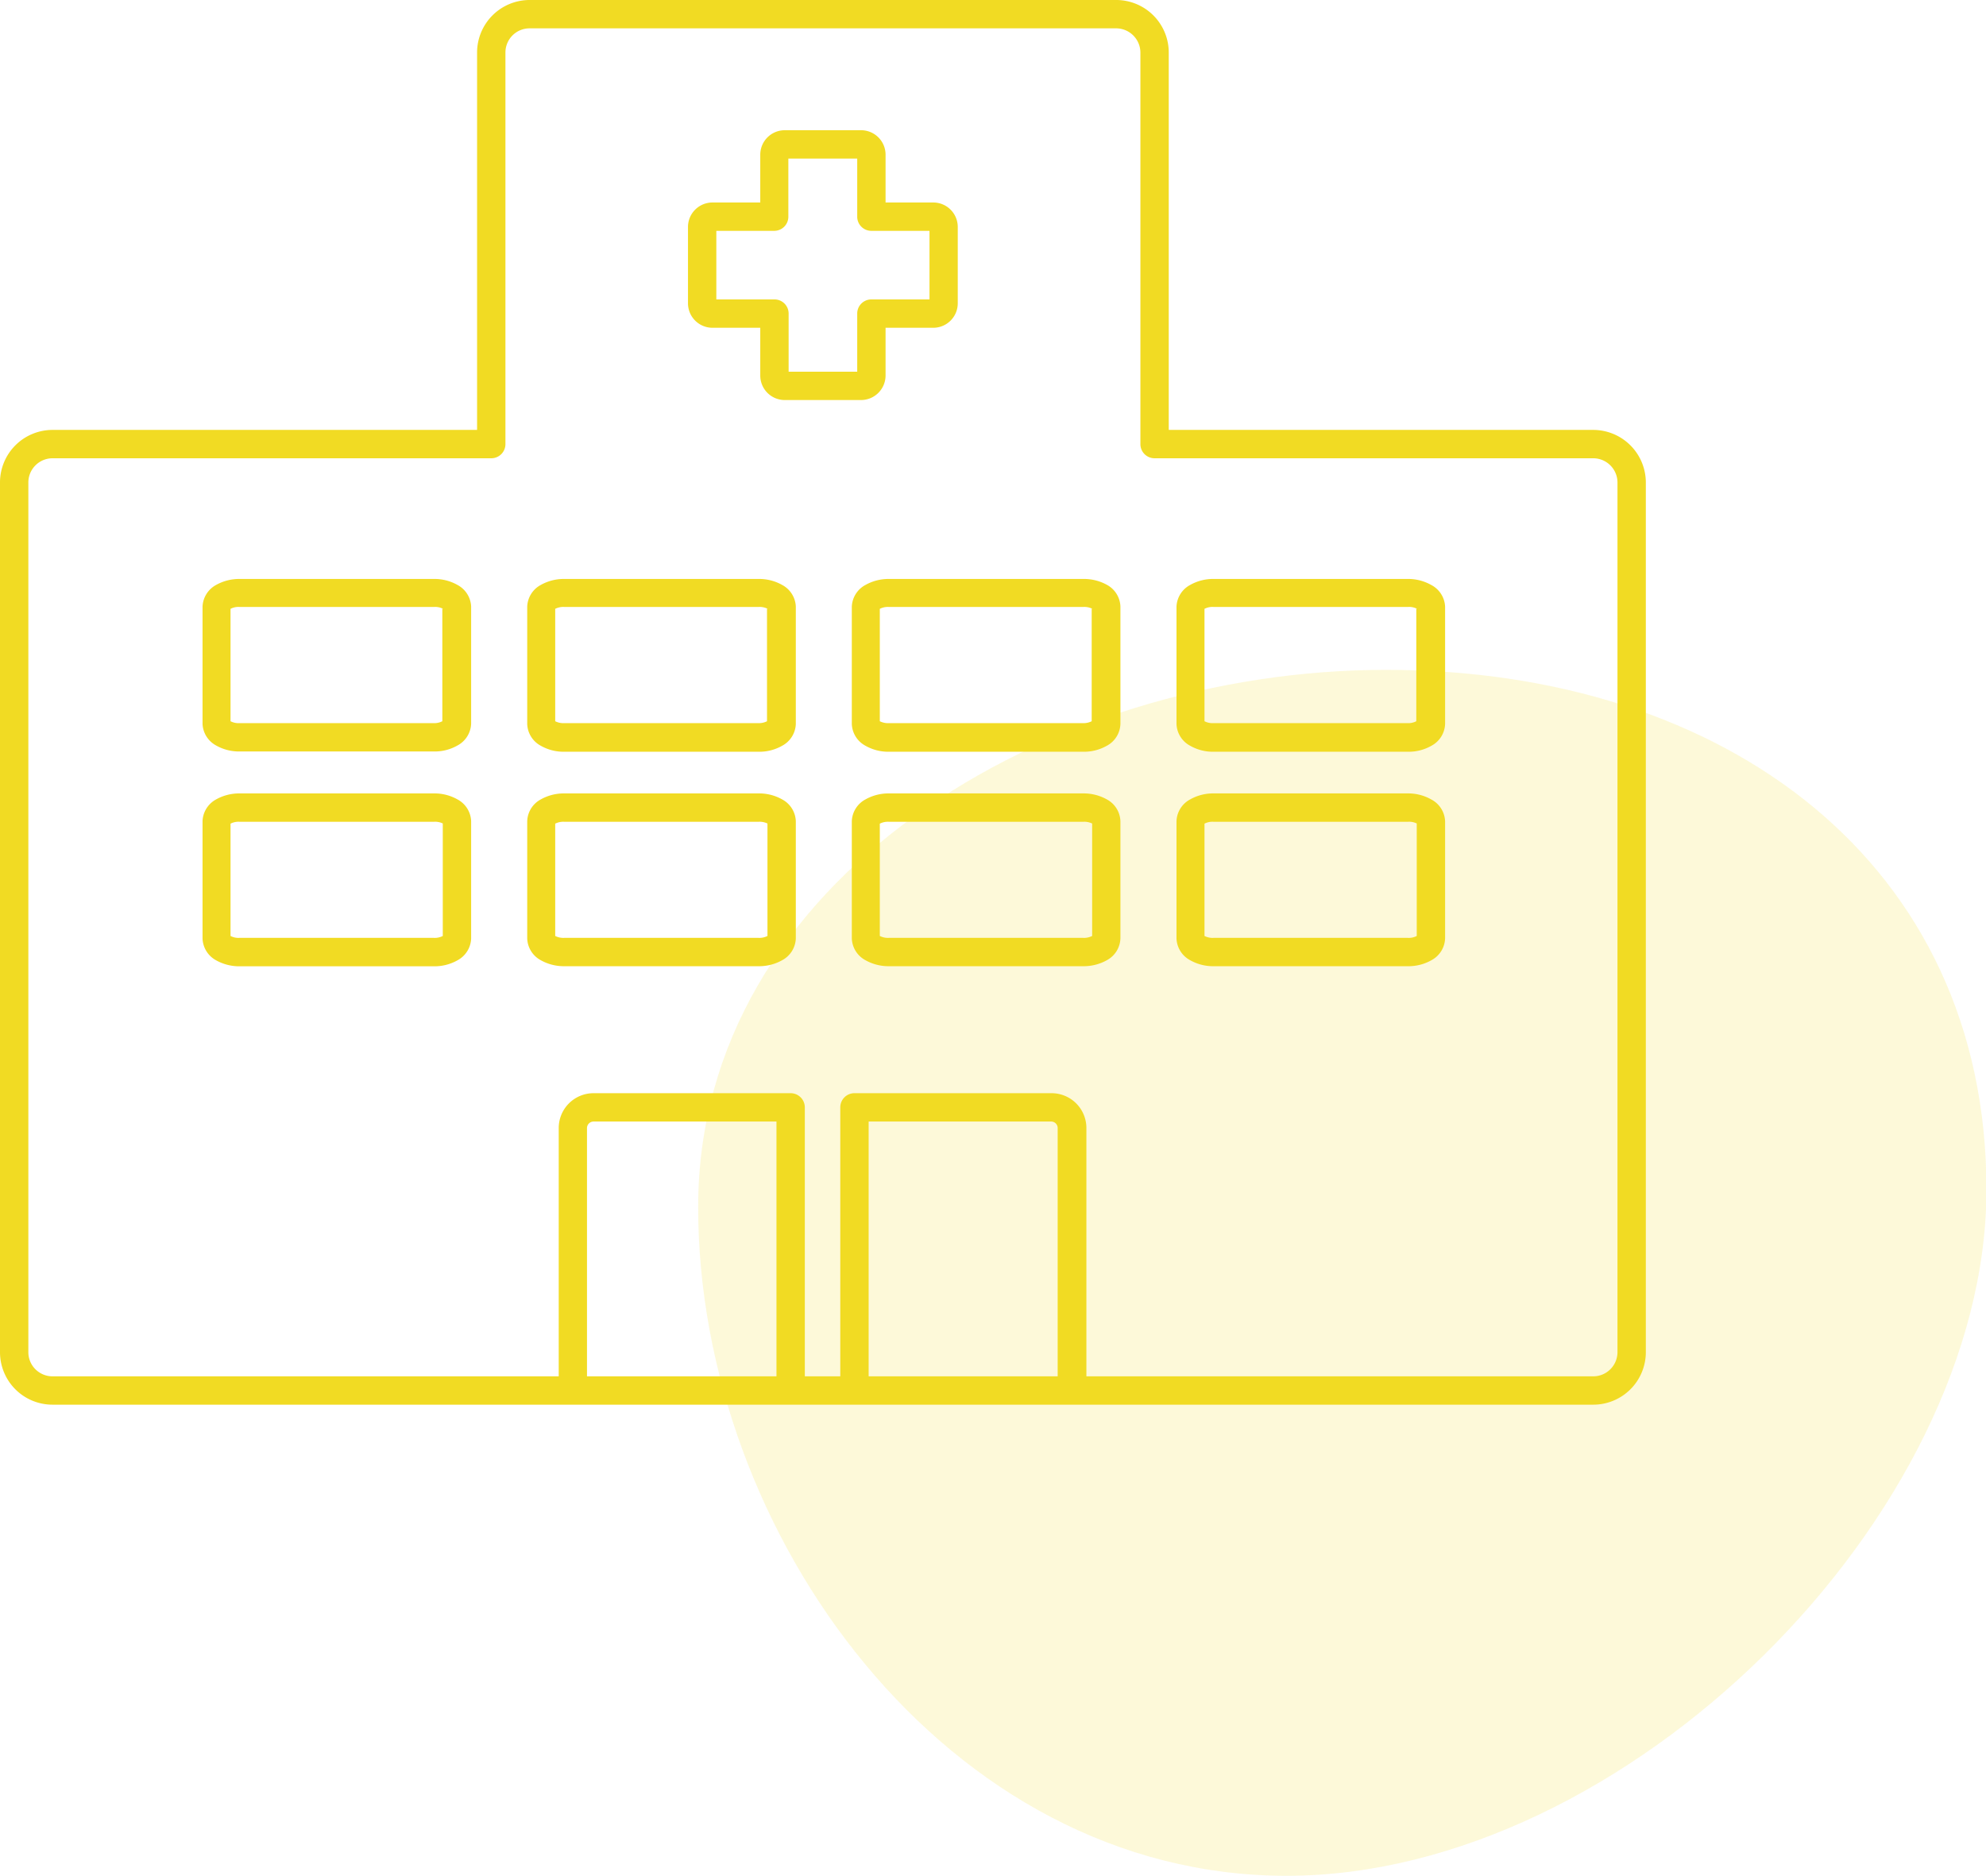 <svg xmlns="http://www.w3.org/2000/svg" viewBox="0 0 220.63 208.43"><defs><style>.cls-1,.cls-2{fill:#f1db23;fill-rule:evenodd;}.cls-1{opacity:0.17;}</style></defs><g id="レイヤー_2" data-name="レイヤー 2"><g id="編集モード"><path class="cls-1" d="M154,74.43c37.71,0,66.68,21.47,66.68,57.74s-40,76.26-77.75,76.26-65.37-38-65.37-74.31S116.24,74.43,154,74.43Z"/><path class="cls-2" d="M129.84,47.77V5.84A5.84,5.84,0,0,0,124,0H58.84A5.84,5.84,0,0,0,53,5.84V47.77H5.84A5.84,5.84,0,0,0,0,53.61v96.63a5.83,5.83,0,0,0,5.84,5.84H177a5.84,5.84,0,0,0,5.84-5.84V53.61A5.85,5.85,0,0,0,177,47.77Zm-9.15,105.16H177a2.69,2.69,0,0,0,2.69-2.69V53.61A2.7,2.7,0,0,0,177,50.92H128.26a1.57,1.57,0,0,1-1.57-1.57V5.84A2.7,2.7,0,0,0,124,3.15H58.84a2.68,2.68,0,0,0-2.69,2.69V49.35a1.57,1.57,0,0,1-1.58,1.57H5.84a2.69,2.69,0,0,0-2.69,2.69v96.63a2.68,2.68,0,0,0,2.69,2.69H62.07V125.34a3.87,3.87,0,0,1,3.87-3.87H87.83a1.58,1.58,0,0,1,1.58,1.58v29.88h3.94V123.05a1.57,1.57,0,0,1,1.57-1.58h21.9a3.87,3.87,0,0,1,3.87,3.87v27.59Zm-34.43,0V124.62H65.94a.73.73,0,0,0-.73.72v27.59Zm10.24,0h21V125.34a.72.72,0,0,0-.72-.72H96.5v28.31ZM88.41,91.26a2.86,2.86,0,0,0-1.51-2.43,5.21,5.21,0,0,0-2.61-.67H62.68a5.23,5.23,0,0,0-2.61.67,2.85,2.85,0,0,0-1.5,2.43v13a2.85,2.85,0,0,0,1.5,2.43,5.23,5.23,0,0,0,2.61.67H84.29a5.21,5.21,0,0,0,2.61-.67,2.86,2.86,0,0,0,1.51-2.43v-13Zm36.06,0a2.85,2.85,0,0,0-1.5-2.43,5.26,5.26,0,0,0-2.61-.67H98.74a5.22,5.22,0,0,0-2.6.67,2.86,2.86,0,0,0-1.51,2.43v13a2.86,2.86,0,0,0,1.51,2.43,5.22,5.22,0,0,0,2.6.67h21.62a5.26,5.26,0,0,0,2.61-.67,2.85,2.85,0,0,0,1.5-2.43v-13Zm-72.13,0a2.86,2.86,0,0,0-1.51-2.43,5.19,5.19,0,0,0-2.6-.67H26.61a5.26,5.26,0,0,0-2.61.67,2.87,2.87,0,0,0-1.5,2.43v13A2.87,2.87,0,0,0,24,106.7a5.26,5.26,0,0,0,2.61.67H48.23a5.19,5.19,0,0,0,2.6-.67,2.86,2.86,0,0,0,1.51-2.43v-13Zm108.2,0A2.86,2.86,0,0,0,159,88.83a5.19,5.19,0,0,0-2.6-.67H134.81a5.19,5.19,0,0,0-2.6.67,2.86,2.86,0,0,0-1.51,2.43v13a2.86,2.86,0,0,0,1.51,2.43,5.19,5.19,0,0,0,2.6.67h21.62a5.19,5.19,0,0,0,2.6-.67,2.86,2.86,0,0,0,1.51-2.43v-13Zm-75.28.26V104a2,2,0,0,1-1,.21H62.68a2,2,0,0,1-1-.21V91.52a2,2,0,0,1,1-.21H84.29a2,2,0,0,1,1,.21Zm36.07,0V104a2,2,0,0,1-1,.21H98.74a2,2,0,0,1-1-.21V91.52a2,2,0,0,1,1-.21h21.62a2,2,0,0,1,1,.21Zm-72.14,0V104a1.94,1.94,0,0,1-1,.21H26.61a1.92,1.92,0,0,1-1-.21V91.52a1.92,1.92,0,0,1,1-.21H48.23a1.94,1.94,0,0,1,1,.21Zm108.2,0V104a1.92,1.92,0,0,1-1,.21H134.81a1.94,1.94,0,0,1-1-.21V91.52a1.94,1.94,0,0,1,1-.21h21.62a1.92,1.92,0,0,1,1,.21Zm3.15-24.13A2.86,2.86,0,0,0,159,65a5.19,5.19,0,0,0-2.6-.67H134.81a5.19,5.19,0,0,0-2.6.67,2.86,2.86,0,0,0-1.51,2.43v13a2.86,2.86,0,0,0,1.51,2.43,5.09,5.09,0,0,0,2.6.67h21.62a5.09,5.09,0,0,0,2.6-.67,2.86,2.86,0,0,0,1.51-2.43v-13Zm-72.13,0A2.86,2.86,0,0,0,86.9,65a5.21,5.21,0,0,0-2.61-.67H62.68a5.23,5.23,0,0,0-2.61.67,2.85,2.85,0,0,0-1.5,2.43v13a2.85,2.85,0,0,0,1.5,2.43,5.13,5.13,0,0,0,2.61.67H84.29a5.1,5.1,0,0,0,2.61-.67,2.86,2.86,0,0,0,1.51-2.43v-13Zm36.06,0A2.85,2.85,0,0,0,123,65a5.26,5.26,0,0,0-2.61-.67H98.74a5.22,5.22,0,0,0-2.6.67,2.86,2.86,0,0,0-1.51,2.43v13a2.86,2.86,0,0,0,1.51,2.43,5.12,5.12,0,0,0,2.6.67h21.62a5.16,5.16,0,0,0,2.61-.67,2.85,2.85,0,0,0,1.5-2.43v-13Zm-72.13,0A2.86,2.86,0,0,0,50.83,65a5.19,5.19,0,0,0-2.6-.67H26.61A5.26,5.26,0,0,0,24,65a2.87,2.87,0,0,0-1.5,2.43v13A2.87,2.87,0,0,0,24,82.83a5.16,5.16,0,0,0,2.61.67H48.23a5.09,5.09,0,0,0,2.6-.67,2.86,2.86,0,0,0,1.51-2.43v-13Zm105,.26V80.14a1.92,1.92,0,0,1-1,.21H134.81a1.94,1.94,0,0,1-1-.21V67.65a1.94,1.94,0,0,1,1-.21h21.62a1.92,1.92,0,0,1,1,.21Zm-72.13,0V80.14a2,2,0,0,1-1,.21H62.68a2,2,0,0,1-1-.21V67.65a2,2,0,0,1,1-.21H84.29a2,2,0,0,1,1,.21Zm36.07,0V80.14a2,2,0,0,1-1,.21H98.74a2,2,0,0,1-1-.21V67.65a2,2,0,0,1,1-.21h21.62a2,2,0,0,1,1,.21Zm-72.14,0V80.14a1.94,1.94,0,0,1-1,.21H26.61a1.92,1.92,0,0,1-1-.21V67.65a1.92,1.92,0,0,1,1-.21H48.23a1.94,1.94,0,0,1,1,.21ZM98.38,22.5V17.19a2.72,2.72,0,0,0-2.73-2.72H87.18a2.72,2.72,0,0,0-2.72,2.72V22.5H79.15a2.72,2.72,0,0,0-2.72,2.72v8.47a2.72,2.72,0,0,0,2.72,2.73h5.31v5.3a2.72,2.72,0,0,0,2.72,2.73h8.47a2.73,2.73,0,0,0,2.73-2.73v-5.3h5.3a2.72,2.72,0,0,0,2.72-2.73V25.22a2.72,2.72,0,0,0-2.72-2.72Zm-3.15-4.88v6.46a1.57,1.57,0,0,0,1.57,1.57h6.46v7.62H96.8a1.57,1.57,0,0,0-1.57,1.57V41.3H87.61V34.84A1.57,1.57,0,0,0,86,33.27H79.58V25.65H86a1.57,1.57,0,0,0,1.58-1.57V17.62Z"/></g></g></svg>